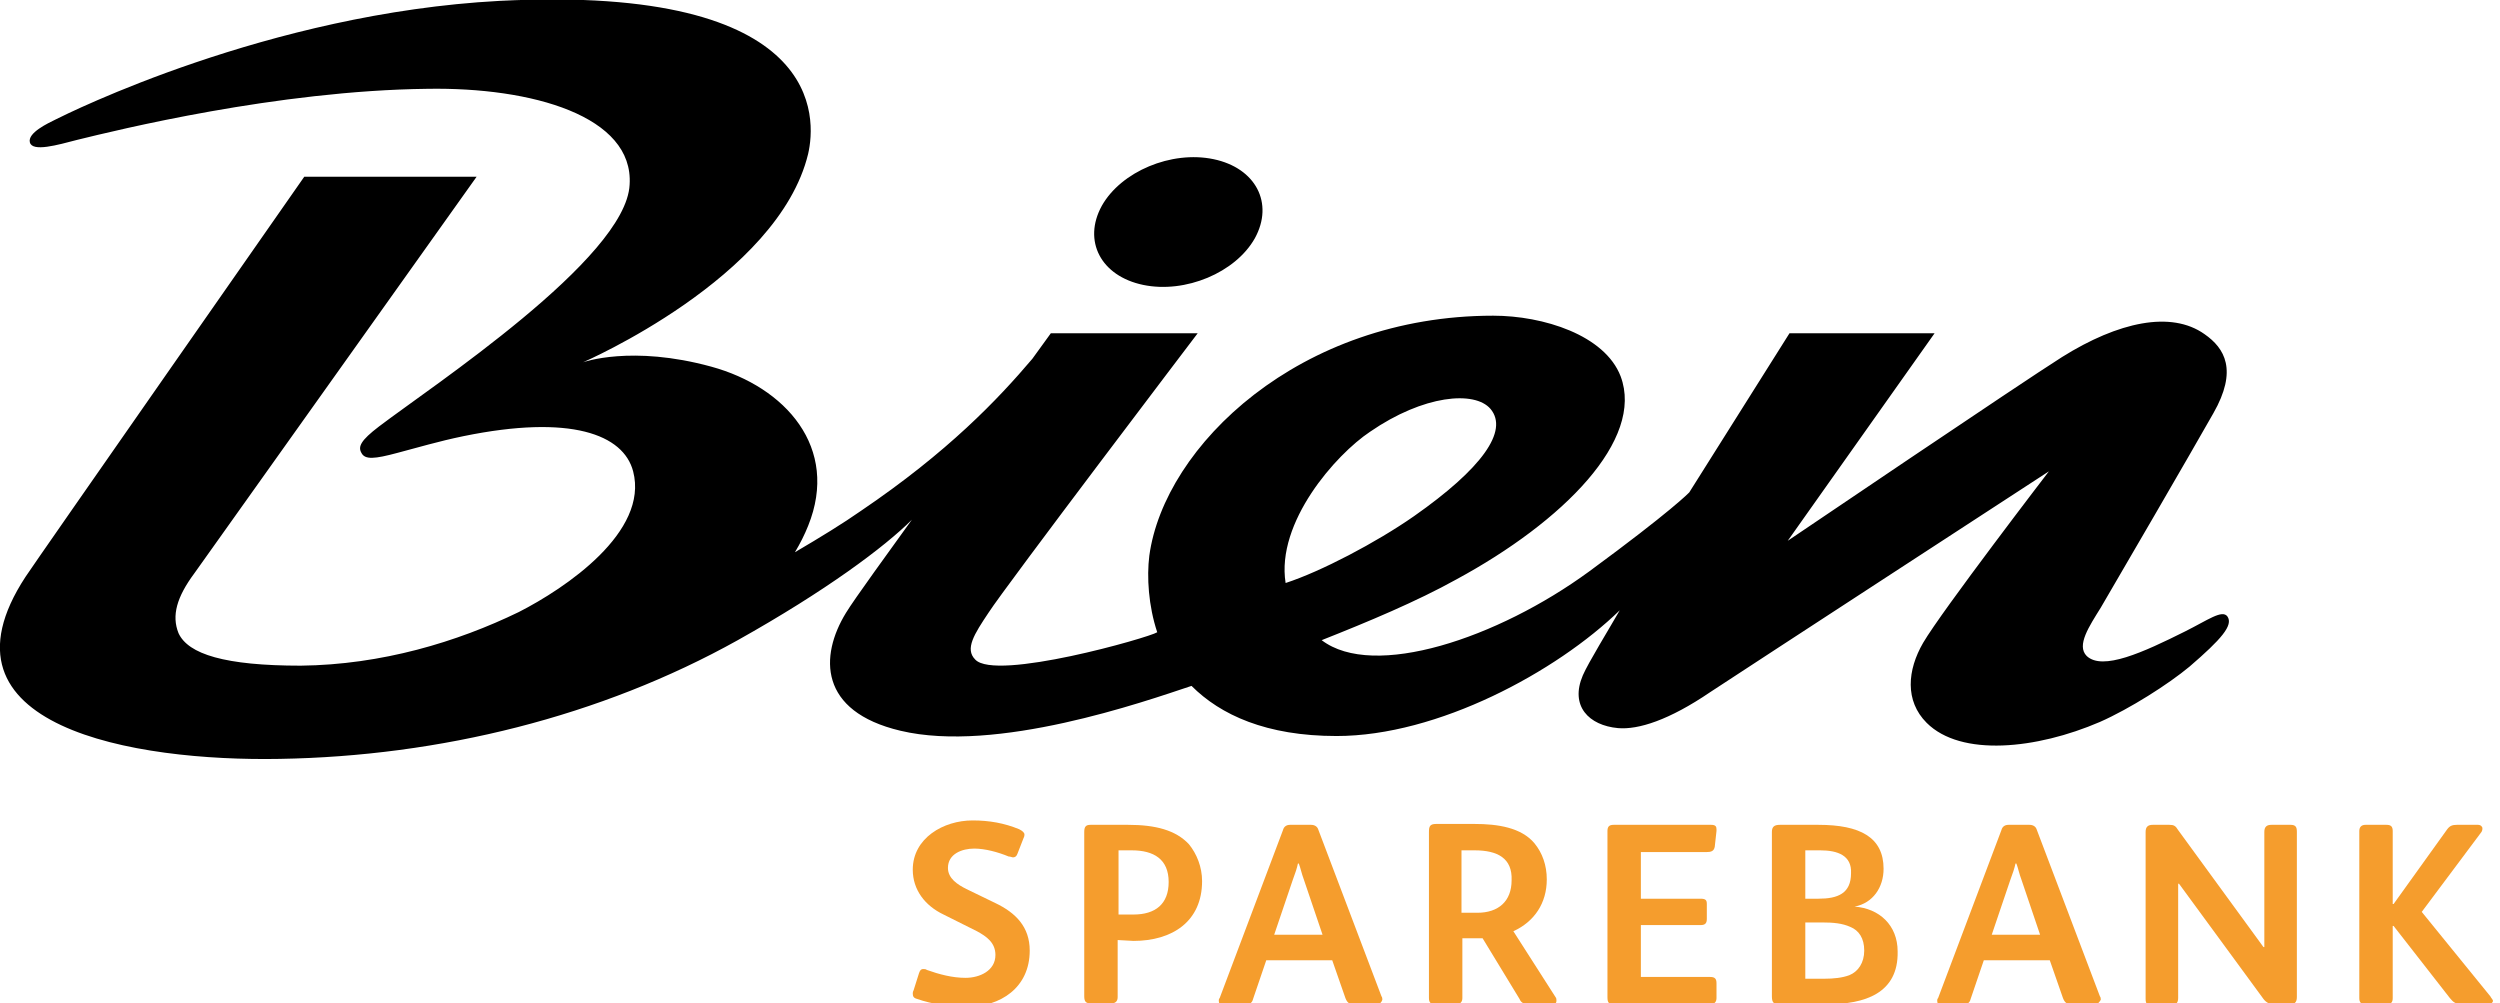 <svg width="299" height="120" viewBox="0 0 299 120" fill="none" xmlns="http://www.w3.org/2000/svg">
<g clip-path="url(#clip0_16_8679)">
<path d="M115.582 120.421C113.689 120.421 111.481 120.105 109.693 119.474C109.272 119.369 109.167 119.159 109.167 118.843C109.167 118.738 109.167 118.633 109.272 118.422L109.903 116.424C110.008 116.109 110.114 115.898 110.429 115.898C110.534 115.898 110.745 115.898 110.85 116.004C112.322 116.529 113.9 116.95 115.477 116.95C117.16 116.95 119.053 116.109 119.053 114.216C119.053 112.743 118.001 112.007 116.844 111.376L112.848 109.378C110.639 108.326 109.167 106.433 109.167 104.014C109.167 100.228 112.848 98.124 116.319 98.124C118.317 98.124 120.105 98.44 121.893 99.176C122.313 99.386 122.524 99.597 122.524 99.807C122.524 99.912 122.524 100.018 122.419 100.228L121.682 102.121C121.577 102.436 121.367 102.542 121.156 102.542C121.051 102.542 120.841 102.436 120.631 102.436C119.369 101.911 117.791 101.49 116.529 101.49C115.057 101.49 113.374 102.121 113.374 103.804C113.374 105.066 114.531 105.802 115.582 106.328L119.053 108.011C121.472 109.167 123.155 110.85 123.155 113.69C123.155 118.107 119.684 120.421 115.582 120.421Z" fill="#F59D2D"/>
<path d="M135.565 112.533C135.355 112.533 133.883 112.428 133.672 112.428V119.264C133.672 119.684 133.462 120 132.936 120H130.412C129.886 120 129.676 119.79 129.676 119.159V99.492C129.676 98.861 129.886 98.65 130.412 98.65H134.934C138.195 98.65 140.614 99.281 142.191 100.964C143.138 102.121 143.769 103.698 143.769 105.381C143.769 110.219 140.193 112.533 135.565 112.533ZM135.355 101.7H133.777V109.378C133.988 109.378 135.46 109.378 135.565 109.378C138.195 109.378 139.772 108.116 139.772 105.486C139.772 102.752 137.984 101.7 135.355 101.7Z" fill="#F59D2D"/>
<path d="M164.697 120.105H161.963C161.332 120.105 161.122 119.895 160.911 119.369L159.334 114.847H151.446L149.868 119.474C149.763 119.895 149.553 120.105 149.027 120.105H146.187C145.872 120.105 145.767 120 145.767 119.684C145.767 119.579 145.767 119.474 145.872 119.369L153.444 99.281C153.549 98.861 153.865 98.65 154.285 98.65H156.81C157.23 98.65 157.546 98.861 157.651 99.176L165.223 119.159C165.328 119.264 165.328 119.474 165.328 119.579C165.223 119.895 165.013 120.105 164.697 120.105ZM155.968 105.276C155.653 104.435 155.547 103.804 155.337 103.278H155.232C155.127 103.804 154.916 104.435 154.601 105.276L152.392 111.797H158.177L155.968 105.276Z" fill="#F59D2D"/>
<path d="M185.731 120.105H182.892C182.366 120.105 181.945 120 181.735 119.474L177.318 112.217H174.899V119.369C174.899 119.79 174.689 120.105 174.163 120.105H171.639C171.113 120.105 170.902 119.895 170.902 119.369V99.492C170.902 98.861 171.008 98.545 171.744 98.545H176.371C179.106 98.545 181.945 98.966 183.523 100.859C184.469 102.016 184.995 103.488 184.995 105.171C184.995 108.011 183.523 110.219 180.999 111.376L186.047 119.264C186.152 119.369 186.152 119.579 186.152 119.684C186.152 120 185.942 120.105 185.731 120.105ZM176.371 101.7H174.794V109.167H176.687C179.211 109.167 180.788 107.8 180.788 105.276C180.894 102.647 179.106 101.7 176.371 101.7Z" fill="#F59D2D"/>
<path d="M204.557 120.105H193.093C192.462 120.105 192.252 120 192.252 119.264V99.386C192.252 98.861 192.462 98.65 192.988 98.65H204.662C205.188 98.65 205.293 98.861 205.293 99.176C205.293 99.281 205.293 99.281 205.293 99.386L205.083 101.28C204.978 101.805 204.662 101.911 204.031 101.911H196.248V107.485H203.4C204.031 107.485 204.136 107.695 204.136 108.116V109.904C204.136 110.429 203.926 110.64 203.4 110.64H196.248V116.845H204.557C205.083 116.845 205.293 117.055 205.293 117.581V119.369C205.293 119.79 205.083 120.105 204.557 120.105Z" fill="#F59D2D"/>
<path d="M218.545 120.105H212.76C212.129 120.105 211.919 119.895 211.919 119.159V99.492C211.919 98.861 212.234 98.65 212.865 98.65H217.493C222.436 98.65 225.276 100.123 225.276 103.909C225.276 106.117 224.014 108.011 221.805 108.431C224.75 108.642 226.958 110.64 226.958 113.795C227.064 118.843 222.962 120.105 218.545 120.105ZM217.703 101.7H215.915V107.485H217.493C219.807 107.485 221.384 106.854 221.384 104.435C221.489 102.331 219.807 101.7 217.703 101.7ZM221.279 110.85C220.333 110.429 219.281 110.324 217.914 110.324C217.703 110.324 216.126 110.324 215.915 110.324V117.055H218.229C219.281 117.055 220.333 116.95 221.174 116.635C222.226 116.214 222.962 115.162 222.962 113.69C222.962 112.217 222.331 111.271 221.279 110.85Z" fill="#F59D2D"/>
<path d="M250.517 120.105H247.783C247.152 120.105 246.941 119.895 246.731 119.369L245.153 114.847H237.265L235.688 119.474C235.583 119.895 235.372 120.105 234.847 120.105H232.112C231.797 120.105 231.691 120 231.691 119.684C231.691 119.579 231.691 119.474 231.797 119.369L239.369 99.281C239.474 98.861 239.79 98.65 240.21 98.65H242.734C243.155 98.65 243.471 98.861 243.576 99.176L251.148 119.159C251.253 119.264 251.253 119.474 251.253 119.579C251.043 119.895 250.938 120.105 250.517 120.105ZM241.788 105.276C241.472 104.435 241.367 103.804 241.157 103.278H241.052C240.946 103.804 240.736 104.435 240.421 105.276L238.212 111.797H243.996L241.788 105.276Z" fill="#F59D2D"/>
<path d="M273.969 120.105H271.866C271.445 120.105 271.025 119.895 270.709 119.474L260.613 105.697H260.508V119.369C260.508 120 260.192 120.21 259.666 120.21H257.458C256.827 120.21 256.616 120.105 256.616 119.474V99.492C256.616 98.861 256.932 98.65 257.458 98.65H259.456C259.982 98.65 260.192 98.755 260.508 99.281L270.709 113.269H270.814V99.492C270.814 98.861 271.13 98.65 271.656 98.65H273.969C274.6 98.65 274.706 98.966 274.706 99.492V119.264C274.706 119.895 274.39 120.105 273.969 120.105Z" fill="#F59D2D"/>
<path d="M297.633 120.105H294.478C293.742 120.105 293.426 119.895 293.005 119.369L286.275 110.745H286.169V119.369C286.169 119.895 285.959 120.105 285.433 120.105H282.909C282.383 120.105 282.173 119.895 282.173 119.369V99.386C282.173 98.861 282.488 98.65 282.909 98.65H285.433C285.959 98.65 286.169 98.861 286.169 99.386V108.116H286.275L292.69 99.176C293.005 98.755 293.321 98.65 293.847 98.65H296.371C296.686 98.65 296.897 98.861 296.897 99.071C296.897 99.176 296.897 99.281 296.792 99.492L289.64 109.062L297.843 119.159C297.949 119.369 298.159 119.579 298.159 119.684C298.159 119.895 297.949 120.105 297.633 120.105Z" fill="#F59D2D"/>
<path d="M136.722 34.075C141.77 35.127 147.765 32.603 150.078 28.501C152.392 24.294 150.184 20.088 145.135 19.036C140.087 17.984 134.092 20.508 131.779 24.61C129.465 28.817 131.674 33.024 136.722 34.075ZM266.397 73.725C265.766 72.883 264.084 74.145 261.349 75.513C256.301 78.037 251.463 80.245 249.57 78.457C248.308 77.195 249.886 74.882 251.253 72.673C252.62 70.359 262.401 53.532 264.715 49.43C267.66 44.277 266.082 41.648 263.663 39.965C259.667 37.125 253.356 38.492 246.625 42.699C241.788 45.749 213.812 64.68 213.812 64.68L231.376 39.86H214.022L202.033 58.896C202.033 58.896 199.929 61.104 190.043 68.361C179.106 76.354 164.277 81.297 158.071 76.564C163.646 74.356 169.43 71.937 174.163 69.308C186.993 62.366 196.669 52.586 193.83 45.013C191.936 40.07 184.575 37.756 178.58 37.756C155.442 37.756 139.246 53.322 137.458 66.468C137.142 68.992 137.353 72.463 138.405 75.618C137.458 76.249 119.053 81.507 116.634 78.878C115.372 77.616 116.529 75.828 118.212 73.304C120.315 70.044 143.242 39.86 143.242 39.86H125.679C125.679 39.86 124.837 41.017 123.47 42.91C119.369 47.748 113.374 54.058 102.962 61.104C100.858 62.577 98.124 64.259 95.074 66.047C95.705 64.996 96.231 63.944 96.652 62.892C100.438 53.532 93.917 46.275 85.083 43.856C75.512 41.227 69.728 43.33 69.728 43.33C69.728 43.33 93.076 33.234 96.652 18.405C97.598 14.303 98.86 -1.893 59.737 0.105C32.077 1.578 8.098 13.567 6.625 14.303C5.784 14.724 3.26 15.881 3.575 17.038C3.891 18.195 6.836 17.353 9.255 16.722C13.987 15.565 33.128 10.833 51.113 10.622C63.628 10.412 75.828 13.883 75.302 22.086C74.881 30.92 51.533 46.275 45.328 51.008C43.12 52.691 42.804 53.427 43.225 54.163C43.645 55.004 44.802 54.899 47.537 54.163C49.956 53.532 52.375 52.796 55.425 52.165C68.255 49.535 74.566 51.954 75.723 56.372C77.616 63.628 67.624 70.359 62.05 73.199C54.688 76.775 45.644 79.509 35.968 79.614C26.923 79.614 22.506 78.247 21.349 75.723C20.508 73.62 21.139 71.411 23.242 68.571L57.002 21.139H36.389C36.389 21.139 3.996 67.52 3.05 68.992C-8.73 86.976 16.091 91.078 33.444 90.763C52.585 90.447 71.831 85.714 88.238 76.564C98.755 70.675 105.802 65.416 109.062 62.156C106.643 65.522 102.121 71.727 101.174 73.304C98.019 78.457 97.914 85.083 107.695 87.397C119.158 90.132 136.827 83.926 142.506 82.033C145.977 85.504 151.446 88.028 159.859 88.028C171.954 88.028 186.152 80.351 193.724 72.989C192.462 75.197 189.938 79.299 189.307 80.771C187.73 84.452 190.043 86.766 193.514 87.082C195.933 87.292 199.614 86.135 204.557 82.769C209.185 79.719 245.048 56.372 245.048 56.372C245.048 56.372 232.217 73.094 230.008 76.88C228.115 80.14 227.8 83.821 230.429 86.451C234.531 90.552 243.575 89.606 251.148 86.345C254.724 84.768 259.351 81.823 261.875 79.72C265.661 76.459 267.134 74.776 266.397 73.725ZM163.856 51.639C170.271 47.222 176.371 46.696 178.264 48.904C180.473 51.534 177.213 56.056 169.114 61.735C164.592 64.89 157.966 68.361 153.759 69.728C152.603 62.471 159.754 54.373 163.856 51.639Z" fill="black"/>
</g>
<defs>
<clipPath id="clip0_16_8679">
<rect width="298.16" height="120" fill="white"/>
</clipPath>
</defs>
</svg>
